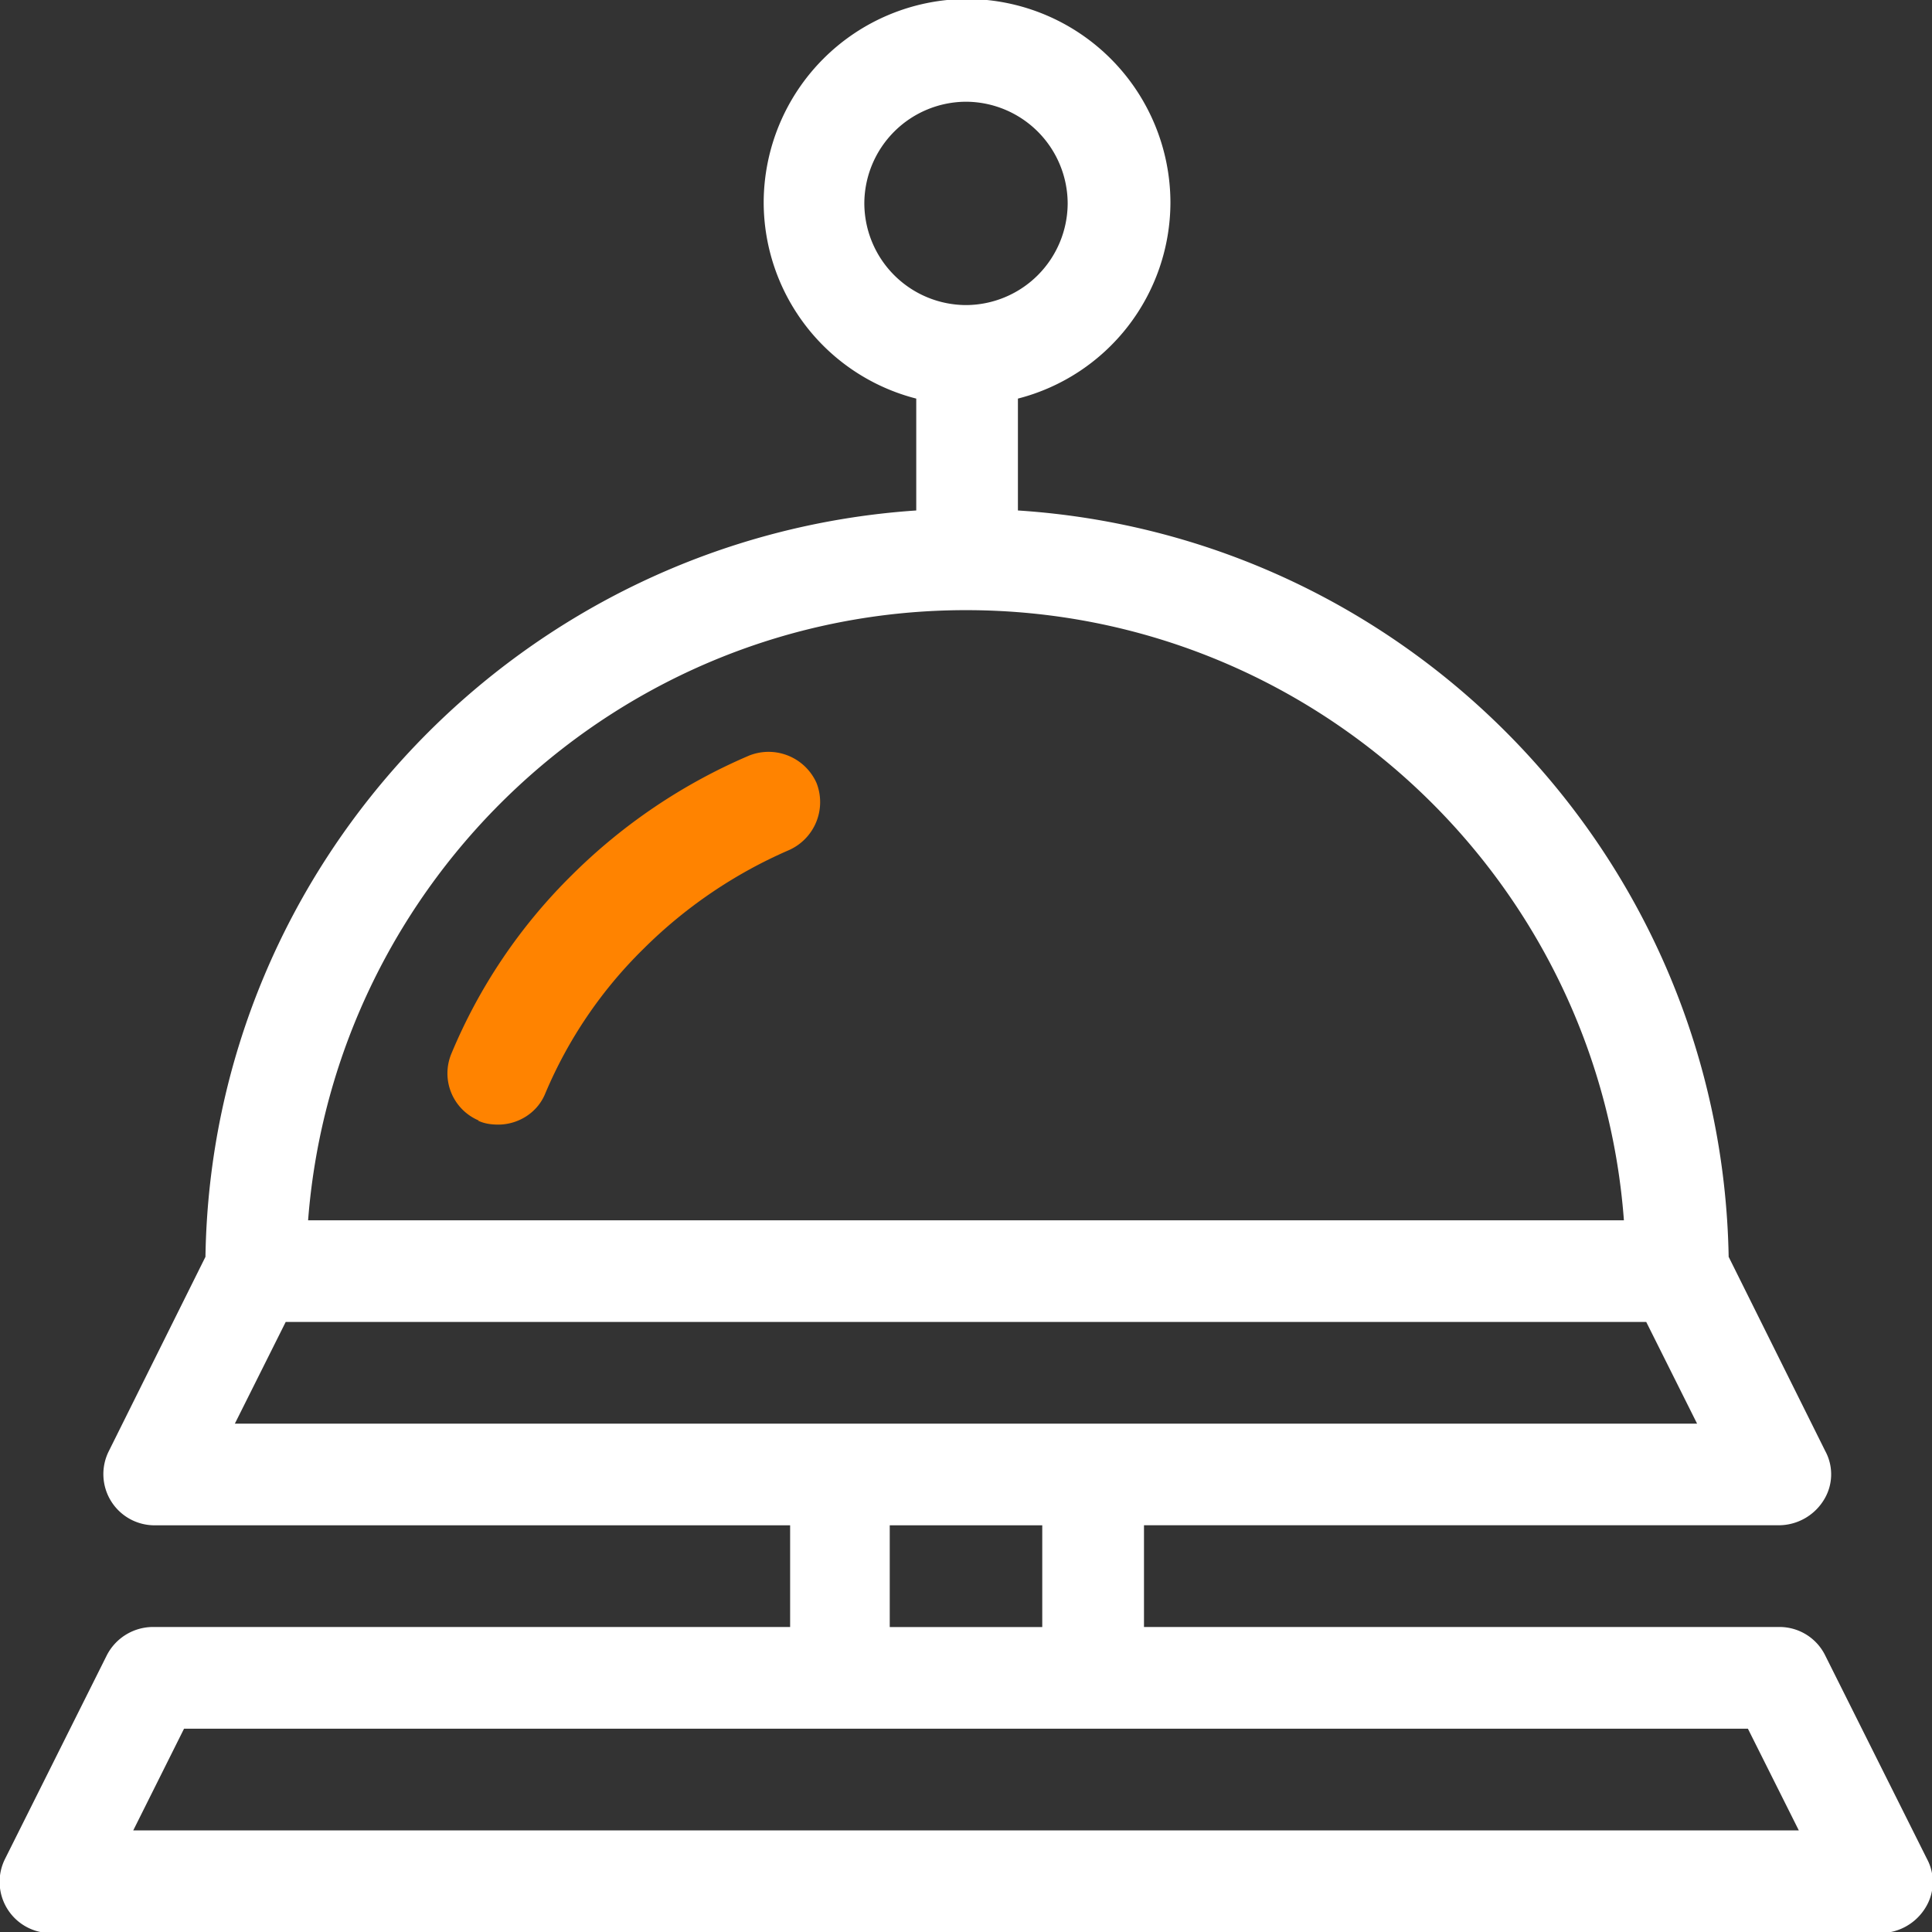 <svg xmlns="http://www.w3.org/2000/svg" width="32" height="32" fill="none" viewBox="0 0 32 32">
  <rect x="0" y="0" width="32" height="32" fill="#333333" stroke="none"/>
  <g clip-path="url(#a)">
    <path fill="#fff" d="m31.916 30.788-1.685-3.369a.843.843 0 0 0-.758-.471H18.948v-1.685h10.527a.877.877 0 0 0 .724-.404.806.806 0 0 0 .033-.825l-1.6-3.217C28.514 14.232 23.36 8.876 16.86 8.455V6.602a3.36 3.36 0 0 0 2.526-3.25 3.378 3.378 0 0 0-3.368-3.369 3.378 3.378 0 0 0-3.369 3.369 3.36 3.36 0 0 0 2.527 3.25v1.853c-6.502.438-11.672 5.794-11.773 12.362l-1.6 3.217a.848.848 0 0 0 .758 1.23h10.526v1.684H2.526a.862.862 0 0 0-.758.471L.084 30.788a.849.849 0 0 0 .758 1.23h30.316a.877.877 0 0 0 .724-.405.808.808 0 0 0 .034-.825Zm-17.6-27.42A1.69 1.69 0 0 1 16 1.685a1.69 1.69 0 0 1 1.684 1.685A1.69 1.69 0 0 1 16 5.053a1.69 1.69 0 0 1-1.684-1.684ZM16 10.106c5.76 0 10.476 4.464 10.897 10.106H5.103C5.54 14.569 10.257 10.106 16 10.106ZM3.89 23.58l.842-1.684h22.535l.842 1.684H3.89Zm10.847 1.684h2.526v1.685h-2.526v-1.685Zm-12.53 5.053.841-1.684h25.903l.843 1.684H2.206Z"/>
    <path fill="#FF8300" d="M7.916 18.56c.1.05.219.067.336.067.32 0 .64-.185.775-.505a7.355 7.355 0 0 1 1.634-2.409 7.818 7.818 0 0 1 2.408-1.633.87.87 0 0 0 .455-1.112.87.87 0 0 0-1.112-.455 9.385 9.385 0 0 0-2.947 1.988 9.016 9.016 0 0 0-1.987 2.947.847.847 0 0 0 .454 1.112h-.016Z"/>
  </g>
  <defs>
    <clipPath id="a">
      <path fill="#fff" d="M0 0h32v32H0z"/>
    </clipPath>
  </defs>
</svg>
